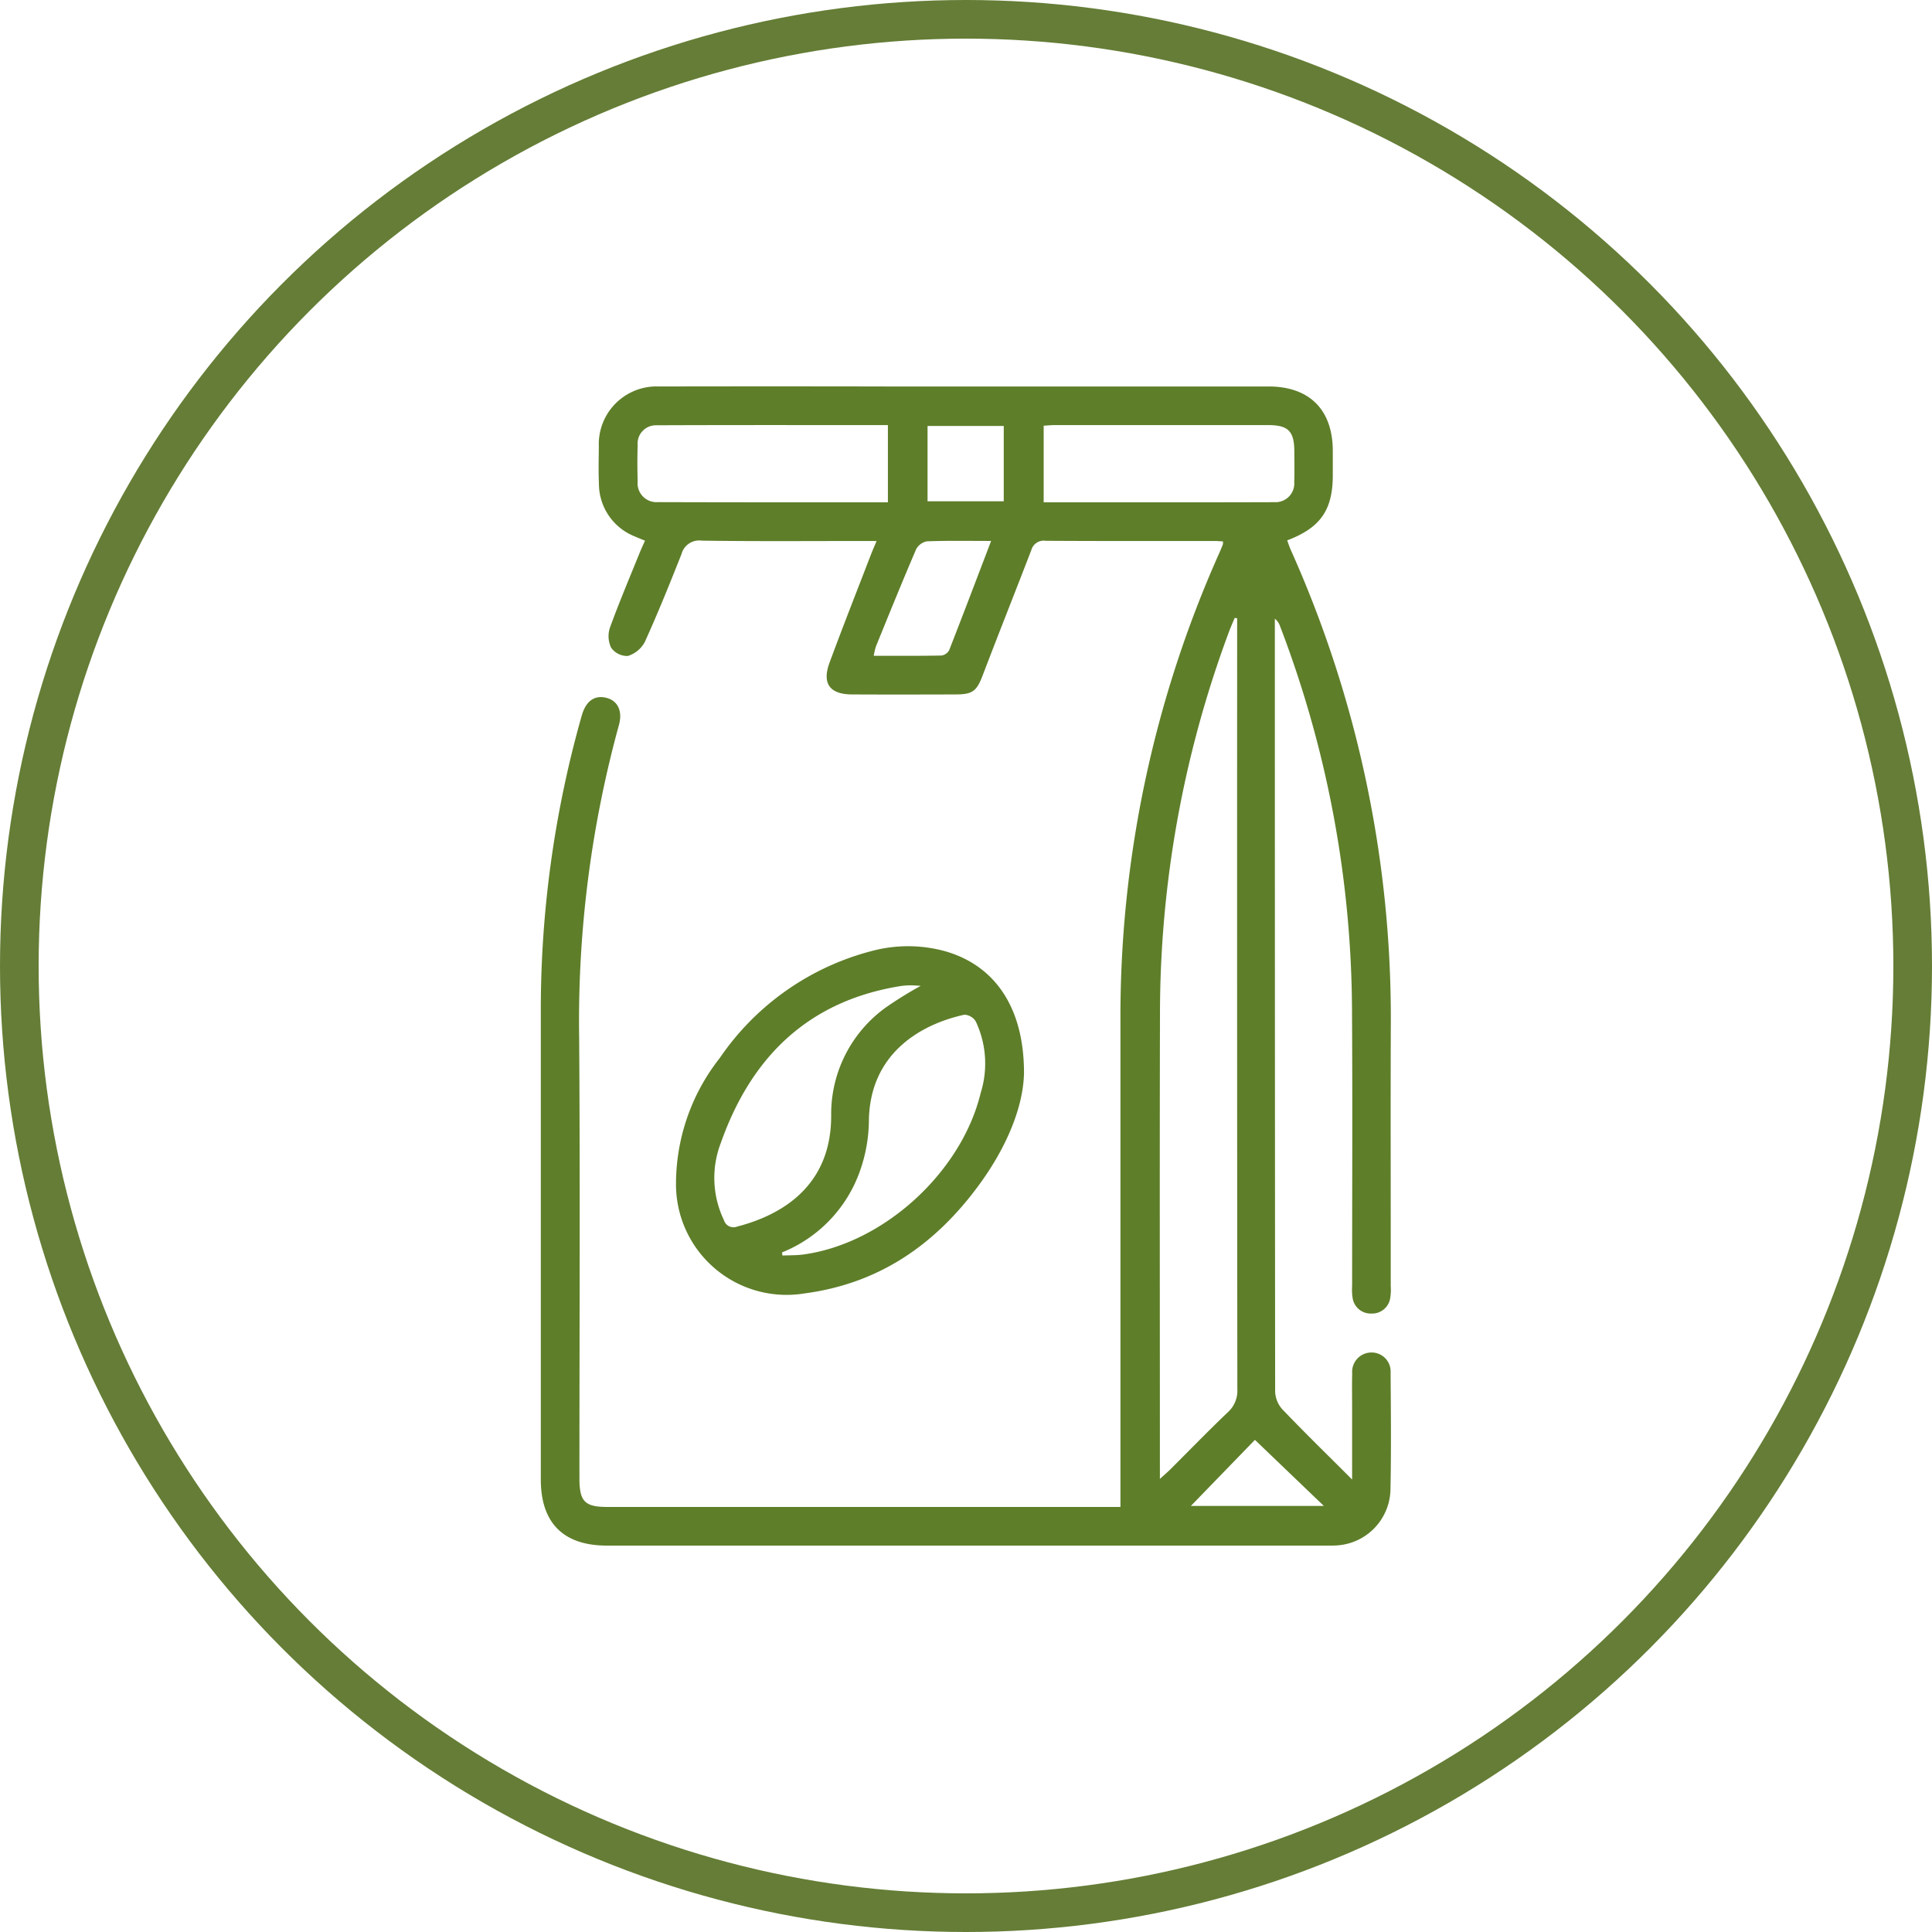 <svg xmlns="http://www.w3.org/2000/svg" width="150" height="150" viewBox="0 0 150 150">
  <g id="Grupo_3724" data-name="Grupo 3724" transform="translate(-825 -2700)">
    <g id="Grupo_3439" data-name="Grupo 3439" transform="translate(1372.191 2884.105)">
      <path id="Trazado_4898" data-name="Trazado 4898" d="M-452.244-142.071c-.218-.011-.428-.031-.638-.031-4.374,0-8.748.011-13.121-.016a1,1,0,0,0-1.116.719c-1.242,3.229-2.524,6.443-3.756,9.675-.48,1.261-.767,1.531-2.11,1.535-2.687.008-5.373.013-8.06,0-1.729-.01-2.34-.847-1.738-2.476,1.037-2.807,2.136-5.591,3.212-8.384.121-.314.258-.622.438-1.053h-1.1c-4.155,0-8.31.033-12.465-.027a1.422,1.422,0,0,0-1.582,1.042c-.907,2.29-1.828,4.576-2.845,6.818a2.234,2.234,0,0,1-1.326,1.094,1.532,1.532,0,0,1-1.293-.644,2.087,2.087,0,0,1-.084-1.575c.713-1.963,1.531-3.887,2.314-5.824.115-.285.246-.564.4-.909-.283-.118-.533-.215-.776-.324a4.4,4.4,0,0,1-2.8-4.081c-.043-.967-.016-1.937-.008-2.905a4.485,4.485,0,0,1,4.668-4.662q8.763-.018,17.526,0,14.9,0,29.8,0c3.184,0,4.985,1.808,4.991,5q0,.937,0,1.875c0,2.71-.95,4.093-3.542,5.073.092.245.171.5.278.737a88.8,88.8,0,0,1,7.768,36.913c-.025,6.749,0,13.5-.006,20.246a4.046,4.046,0,0,1-.04.933,1.418,1.418,0,0,1-1.465,1.2,1.416,1.416,0,0,1-1.455-1.212,4.223,4.223,0,0,1-.037-.934c0-7.155.035-14.31-.01-21.465a84.332,84.332,0,0,0-5.583-29.746,1.239,1.239,0,0,0-.407-.589v.766q0,29.62.023,59.24a2.173,2.173,0,0,0,.551,1.367c1.717,1.8,3.5,3.533,5.425,5.461,0-1.968,0-3.7,0-5.435,0-.937-.017-1.875.006-2.812a1.5,1.5,0,0,1,1.464-1.616,1.473,1.473,0,0,1,1.518,1.558c.021,3.062.053,6.125-.013,9.185a4.441,4.441,0,0,1-4.221,4.239c-.28.016-.562.01-.843.01h-55.765c-3.38,0-5.136-1.756-5.136-5.138q0-18.184,0-36.369a83.653,83.653,0,0,1,3.177-22.931c.324-1.143,1.007-1.627,1.947-1.374.862.231,1.242,1.039.938,2.114a86.771,86.771,0,0,0-3.083,24.35c.077,11.373.019,22.746.02,34.119,0,1.807.412,2.229,2.177,2.229H-460.2q0-18.9,0-37.684a88.227,88.227,0,0,1,7.669-36.368q.152-.342.286-.692A.767.767,0,0,0-452.244-142.071Zm1.106,5.972-.191-.035c-.148.358-.307.712-.442,1.075a84.95,84.95,0,0,0-5.359,29.6c-.031,11.654-.007,23.308-.007,34.963v1.214c.387-.353.613-.543.821-.751,1.483-1.478,2.939-2.982,4.454-4.426a2.247,2.247,0,0,0,.738-1.8q-.028-29.433-.015-58.865Zm-27.117-9.007V-151.1c-6.044,0-12.029-.012-18.014.013a1.422,1.422,0,0,0-1.415,1.552c-.028.935-.026,1.872,0,2.808a1.467,1.467,0,0,0,1.56,1.607C-490.2-145.1-484.272-145.106-478.255-145.106Zm12.094,0c6.045,0,12,.01,17.954-.01a1.453,1.453,0,0,0,1.5-1.574c.027-.779.009-1.56.007-2.34,0-1.6-.465-2.071-2.048-2.071q-8.283,0-16.567,0c-.271,0-.541.029-.845.047Zm-4.082,3c-1.674,0-3.327-.032-4.978.029a1.2,1.2,0,0,0-.847.628c-1.069,2.489-2.085,5-3.108,7.51a5.309,5.309,0,0,0-.177.748c1.832,0,3.547.015,5.26-.019a.814.814,0,0,0,.6-.425C-472.407-136.412-471.35-139.2-470.243-142.1Zm-4.933-3.079h5.916v-5.85h-5.916Zm20.445,78h10.325l-5.353-5.13Z" transform="translate(0 0)" fill="#5e7e29"/>
      <path id="Trazado_4899" data-name="Trazado 4899" d="M-436.311,29.346c-.064,2.707-1.408,5.82-3.475,8.646-3.385,4.628-7.741,7.679-13.572,8.447a8.585,8.585,0,0,1-9.971-8.381,15.809,15.809,0,0,1,3.4-9.9,20.54,20.54,0,0,1,11.936-8.34A10.888,10.888,0,0,1-442.7,19.8C-438.7,20.817-436.3,24.1-436.311,29.346ZM-455.1,43.256l.036.241c.543-.025,1.092-.008,1.628-.081,6.217-.849,12.27-6.375,13.76-12.534a7.652,7.652,0,0,0-.379-5.559,1.108,1.108,0,0,0-.877-.525c-3.381.735-7.4,3.009-7.422,8.327a12.009,12.009,0,0,1-.672,3.747A10.613,10.613,0,0,1-455.1,43.256Zm10.762-20.7c-.359-.018-.573-.04-.786-.036a5.387,5.387,0,0,0-.747.052c-7.181,1.149-11.612,5.5-13.969,12.157a7.562,7.562,0,0,0,.233,6.02.771.771,0,0,0,1.025.5c3.554-.916,7.332-3.22,7.3-8.659a10.19,10.19,0,0,1,4.267-8.37A31.307,31.307,0,0,1-444.335,22.56Z" transform="translate(-31.377 -130.123)" fill="#5e7e29"/>
    </g>
    <g id="Elipse_7" data-name="Elipse 7" transform="translate(825 2700)" fill="none" stroke="#657d36" stroke-width="3">
      <circle cx="75" cy="75" r="75" stroke="none"/>
      <circle cx="75" cy="75" r="73.5" fill="none"/>
    </g>
  </g>
</svg>
